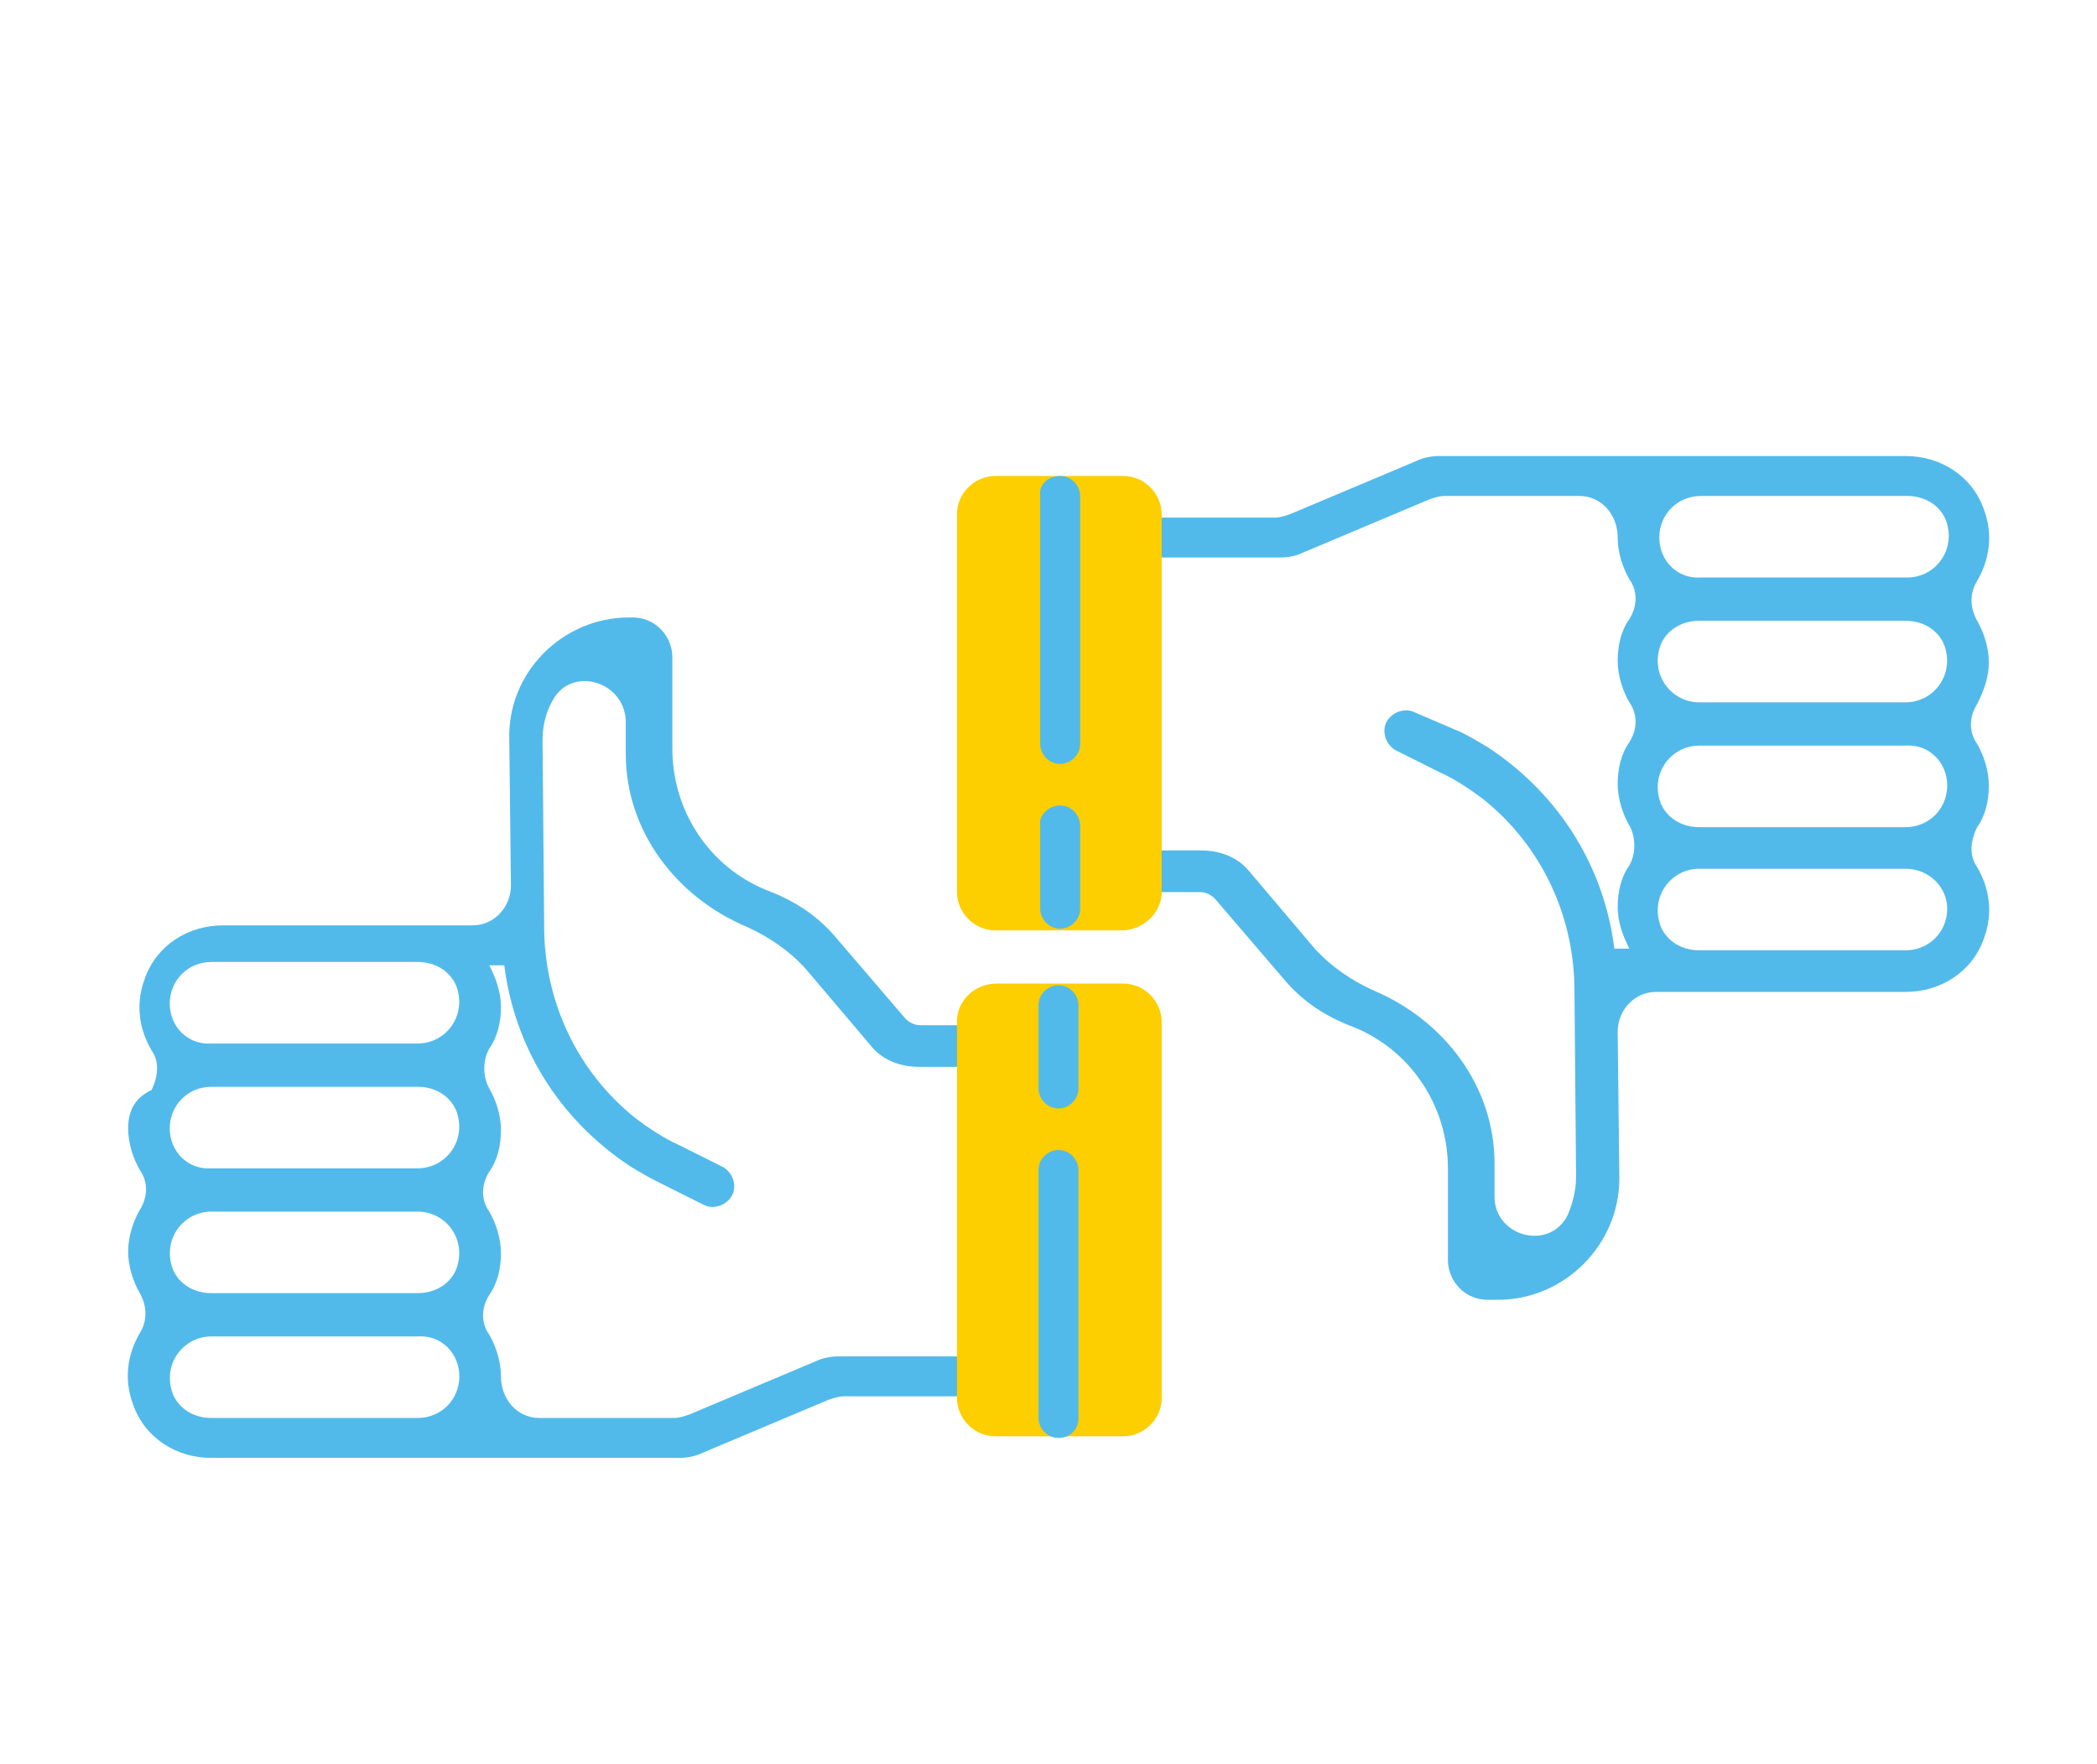 <?xml version="1.0" encoding="utf-8"?>
<!-- Generator: Adobe Illustrator 26.5.0, SVG Export Plug-In . SVG Version: 6.00 Build 0)  -->
<svg version="1.1" id="Layer_1" xmlns="http://www.w3.org/2000/svg" xmlns:xlink="http://www.w3.org/1999/xlink" x="0px" y="0px"
	 viewBox="0 0 126 106" style="enable-background:new 0 0 126 106;" xml:space="preserve">
<style type="text/css">
	.st0{fill:#51BAEA;}
	.st1{fill:#FDCE00;}
	.st2{fill:none;}
</style>
<g>
	<path class="st0" d="M102.1,42.2c-1.7,0-3-1.7-2.3-3.5c0.4-0.9,1.3-1.4,2.3-1.4h12.4c1,0,1.9,0.5,2.3,1.4c0.7,1.8-0.6,3.5-2.3,3.5
		H102.1z M117,47.2c0,1.4-1.1,2.5-2.5,2.5l-12.4,0c-1,0-1.9-0.5-2.3-1.4c-0.7-1.8,0.6-3.5,2.3-3.5h12.4
		C115.9,44.7,117,45.8,117,47.2 M117,54.6c0,1.4-1.1,2.5-2.5,2.5l-12.4,0c-1,0-1.9-0.5-2.3-1.4c-0.7-1.8,0.6-3.5,2.3-3.5h12.4
		C115.9,52.2,117,53.3,117,54.6 M99.7,32.3c0-1.4,1.1-2.5,2.5-2.5h2.5l9.9,0c1,0,1.9,0.5,2.3,1.4c0.7,1.8-0.6,3.5-2.3,3.5h-12.4
		C100.8,34.8,99.7,33.7,99.7,32.3 M119.5,39.8c0-0.9-0.3-1.8-0.7-2.5c-0.4-0.7-0.5-1.6,0-2.4c0.7-1.2,1-2.7,0.4-4.3
		c-0.7-2-2.6-3.2-4.7-3.2l-9.9,0h-2.5H86.5c-0.5,0-1,0.1-1.4,0.3l-7.6,3.2c-0.3,0.1-0.6,0.2-0.9,0.2h-6.7c-0.7,0-1.2,0.6-1.2,1.2v0
		c0,0.7,0.6,1.2,1.2,1.2h7c0.5,0,1-0.1,1.4-0.3l7.6-3.2c0.3-0.1,0.6-0.2,0.9-0.2h8.1c1.3,0,2.3,1.1,2.3,2.5c0,0,0,0,0,0
		c0,0.9,0.3,1.8,0.7,2.5c0.5,0.7,0.5,1.6,0,2.4c-0.5,0.7-0.7,1.6-0.7,2.5c0,0.9,0.3,1.8,0.7,2.5c0.5,0.7,0.5,1.6,0,2.4
		c-0.5,0.7-0.7,1.6-0.7,2.5c0,0.9,0.3,1.8,0.7,2.5c0.4,0.7,0.4,1.7,0,2.4c-0.5,0.7-0.7,1.6-0.7,2.5c0,0.9,0.3,1.7,0.7,2.5H97
		c-0.6-4.8-3.2-9.2-7.6-12.1c-0.5-0.3-1-0.6-1.6-0.9L85,42.8c-0.6-0.3-1.4,0-1.7,0.6v0c-0.3,0.6,0,1.4,0.6,1.7l2.6,1.3
		c0.9,0.4,1.8,1,2.6,1.6c3.5,2.8,5.4,6.9,5.5,11.2l0.1,11.5c0,0.8-0.2,1.6-0.5,2.3c-1.1,2.2-4.4,1.3-4.4-1.1l0-2
		c0-4.6-3-8.6-7.3-10.4c-1.3-0.6-2.5-1.4-3.5-2.5l-3.9-4.6c-0.7-0.9-1.8-1.3-2.9-1.3l-2.5,0c-0.7,0-1.2,0.5-1.3,1.2l0,0
		c0,0.7,0.5,1.2,1.2,1.3l2.5,0h0c0.4,0,0.7,0.2,0.9,0.4l4.2,4.9c1.1,1.3,2.5,2.2,4.1,2.8c3.5,1.4,5.7,4.8,5.7,8.5l0,5.5
		c0,0.7,0.3,1.3,0.7,1.7c0.5,0.5,1.1,0.7,1.7,0.7H90c4,0,7.3-3.3,7.3-7.3L97.2,62c0-1.3,1-2.4,2.3-2.4h2.6l12.4,0
		c2.1,0,4-1.2,4.7-3.2c0.6-1.6,0.3-3.1-0.4-4.3c-0.5-0.7-0.4-1.6,0-2.4c0.5-0.7,0.7-1.6,0.7-2.5c0-0.9-0.3-1.8-0.7-2.5
		c-0.5-0.7-0.5-1.6,0-2.4C119.2,41.5,119.5,40.7,119.5,39.8"/>
	<path class="st1" d="M67.4,55.9h-7.6c-1.3,0-2.3-1.1-2.3-2.3V30.9c0-1.3,1.1-2.3,2.3-2.3h7.7c1.3,0,2.3,1.1,2.3,2.3v22.5
		C69.9,54.8,68.7,55.9,67.4,55.9"/>
</g>
<path class="st0" d="M63.7,28.6L63.7,28.6c0.7,0,1.2,0.6,1.2,1.2v14.9c0,0.7-0.6,1.2-1.2,1.2h0c-0.7,0-1.2-0.6-1.2-1.2V29.8
	C62.4,29.1,63,28.6,63.7,28.6z"/>
<path class="st0" d="M63.7,48.4L63.7,48.4c0.7,0,1.2,0.6,1.2,1.2v5c0,0.7-0.6,1.2-1.2,1.2h0c-0.7,0-1.2-0.6-1.2-1.2v-5
	C62.4,49,63,48.4,63.7,48.4z"/>
<g>
	<path class="st0" d="M25.1,72.8c1.7,0,3,1.7,2.3,3.5c-0.4,0.9-1.3,1.4-2.3,1.4H12.7c-1,0-1.9-0.5-2.3-1.4c-0.7-1.8,0.6-3.5,2.3-3.5
		H25.1z M10.2,67.8c0-1.4,1.1-2.5,2.5-2.5l12.4,0c1,0,1.9,0.5,2.3,1.4c0.7,1.8-0.6,3.5-2.3,3.5H12.7C11.3,70.3,10.2,69.2,10.2,67.8
		 M10.2,60.3c0-1.4,1.1-2.5,2.5-2.5l12.4,0c1,0,1.9,0.5,2.3,1.4c0.7,1.8-0.6,3.5-2.3,3.5H12.7C11.3,62.8,10.2,61.7,10.2,60.3
		 M27.6,82.7c0,1.4-1.1,2.5-2.5,2.5h-2.5l-9.9,0c-1,0-1.9-0.5-2.3-1.4c-0.7-1.8,0.6-3.5,2.3-3.5h12.4C26.5,80.2,27.6,81.3,27.6,82.7
		 M7.7,75.2c0,0.9,0.3,1.8,0.7,2.5c0.4,0.7,0.5,1.6,0,2.4c-0.7,1.2-1,2.7-0.4,4.3c0.7,2,2.6,3.2,4.7,3.2h9.9h2.5h15.7
		c0.5,0,1-0.1,1.4-0.3l7.6-3.2c0.3-0.1,0.6-0.2,0.9-0.2h6.7c0.7,0,1.2-0.6,1.2-1.2v0c0-0.7-0.6-1.2-1.2-1.2h-7c-0.5,0-1,0.1-1.4,0.3
		L41.4,85c-0.3,0.1-0.6,0.2-0.9,0.2h-8.1c-1.3,0-2.3-1.1-2.3-2.5c0,0,0,0,0,0c0-0.9-0.3-1.8-0.7-2.5c-0.5-0.7-0.5-1.6,0-2.4
		c0.5-0.7,0.7-1.6,0.7-2.5s-0.3-1.8-0.7-2.5c-0.5-0.7-0.5-1.6,0-2.4c0.5-0.7,0.7-1.6,0.7-2.5c0-0.9-0.3-1.8-0.7-2.5
		c-0.4-0.7-0.4-1.7,0-2.4c0.5-0.7,0.7-1.6,0.7-2.5c0-0.9-0.3-1.7-0.7-2.5h0.9c0.6,4.8,3.2,9.2,7.6,12.1c0.5,0.3,1,0.6,1.6,0.9
		l2.8,1.4c0.6,0.3,1.4,0,1.7-0.6h0c0.3-0.6,0-1.4-0.6-1.7l-2.6-1.3c-0.9-0.4-1.8-1-2.6-1.6c-3.5-2.8-5.4-6.9-5.5-11.2l-0.1-11.5
		c0-0.9,0.2-1.7,0.6-2.4c1.1-2.1,4.3-1.2,4.4,1.2l0,2c0,4.6,3,8.6,7.3,10.4c1.3,0.6,2.5,1.4,3.5,2.5l3.9,4.6
		c0.7,0.9,1.8,1.3,2.9,1.3l2.5,0c0.7,0,1.2-0.5,1.3-1.2l0,0c0-0.7-0.5-1.2-1.2-1.3l-2.5,0h0c-0.4,0-0.7-0.2-0.9-0.4l-4.2-4.9
		c-1.1-1.3-2.5-2.2-4.1-2.8c-3.5-1.4-5.7-4.8-5.7-8.5l0-5.5c0-0.7-0.3-1.3-0.7-1.7c-0.5-0.5-1.1-0.7-1.7-0.7h-0.2
		c-4,0-7.3,3.3-7.2,7.3l0.1,8.8c0,1.3-1,2.4-2.3,2.4h-2.6l-12.4,0c-2.1,0-4,1.2-4.7,3.2c-0.6,1.6-0.3,3.1,0.4,4.3
		c0.5,0.7,0.4,1.6,0,2.4C8,66,7.7,66.9,7.7,67.8c0,0.9,0.3,1.8,0.7,2.5c0.5,0.7,0.5,1.6,0,2.4C8,73.4,7.7,74.3,7.7,75.2"/>
	<path class="st1" d="M59.9,59.1h7.6c1.3,0,2.3,1.1,2.3,2.3v22.6c0,1.3-1.1,2.3-2.3,2.3h-7.7c-1.3,0-2.3-1.1-2.3-2.3V61.6
		C57.4,60.2,58.5,59.1,59.9,59.1"/>
</g>
<path class="st0" d="M63.6,86.4L63.6,86.4c-0.7,0-1.2-0.6-1.2-1.2V70.3c0-0.7,0.6-1.2,1.2-1.2h0c0.7,0,1.2,0.6,1.2,1.2v14.9
	C64.8,85.9,64.3,86.4,63.6,86.4z"/>
<path class="st0" d="M63.6,66.6L63.6,66.6c-0.7,0-1.2-0.6-1.2-1.2v-5c0-0.7,0.6-1.2,1.2-1.2h0c0.7,0,1.2,0.6,1.2,1.2v5
	C64.8,66,64.3,66.6,63.6,66.6z"/>
<rect x="0.4" y="-0.3" class="st2" width="126" height="106"/>
</svg>
